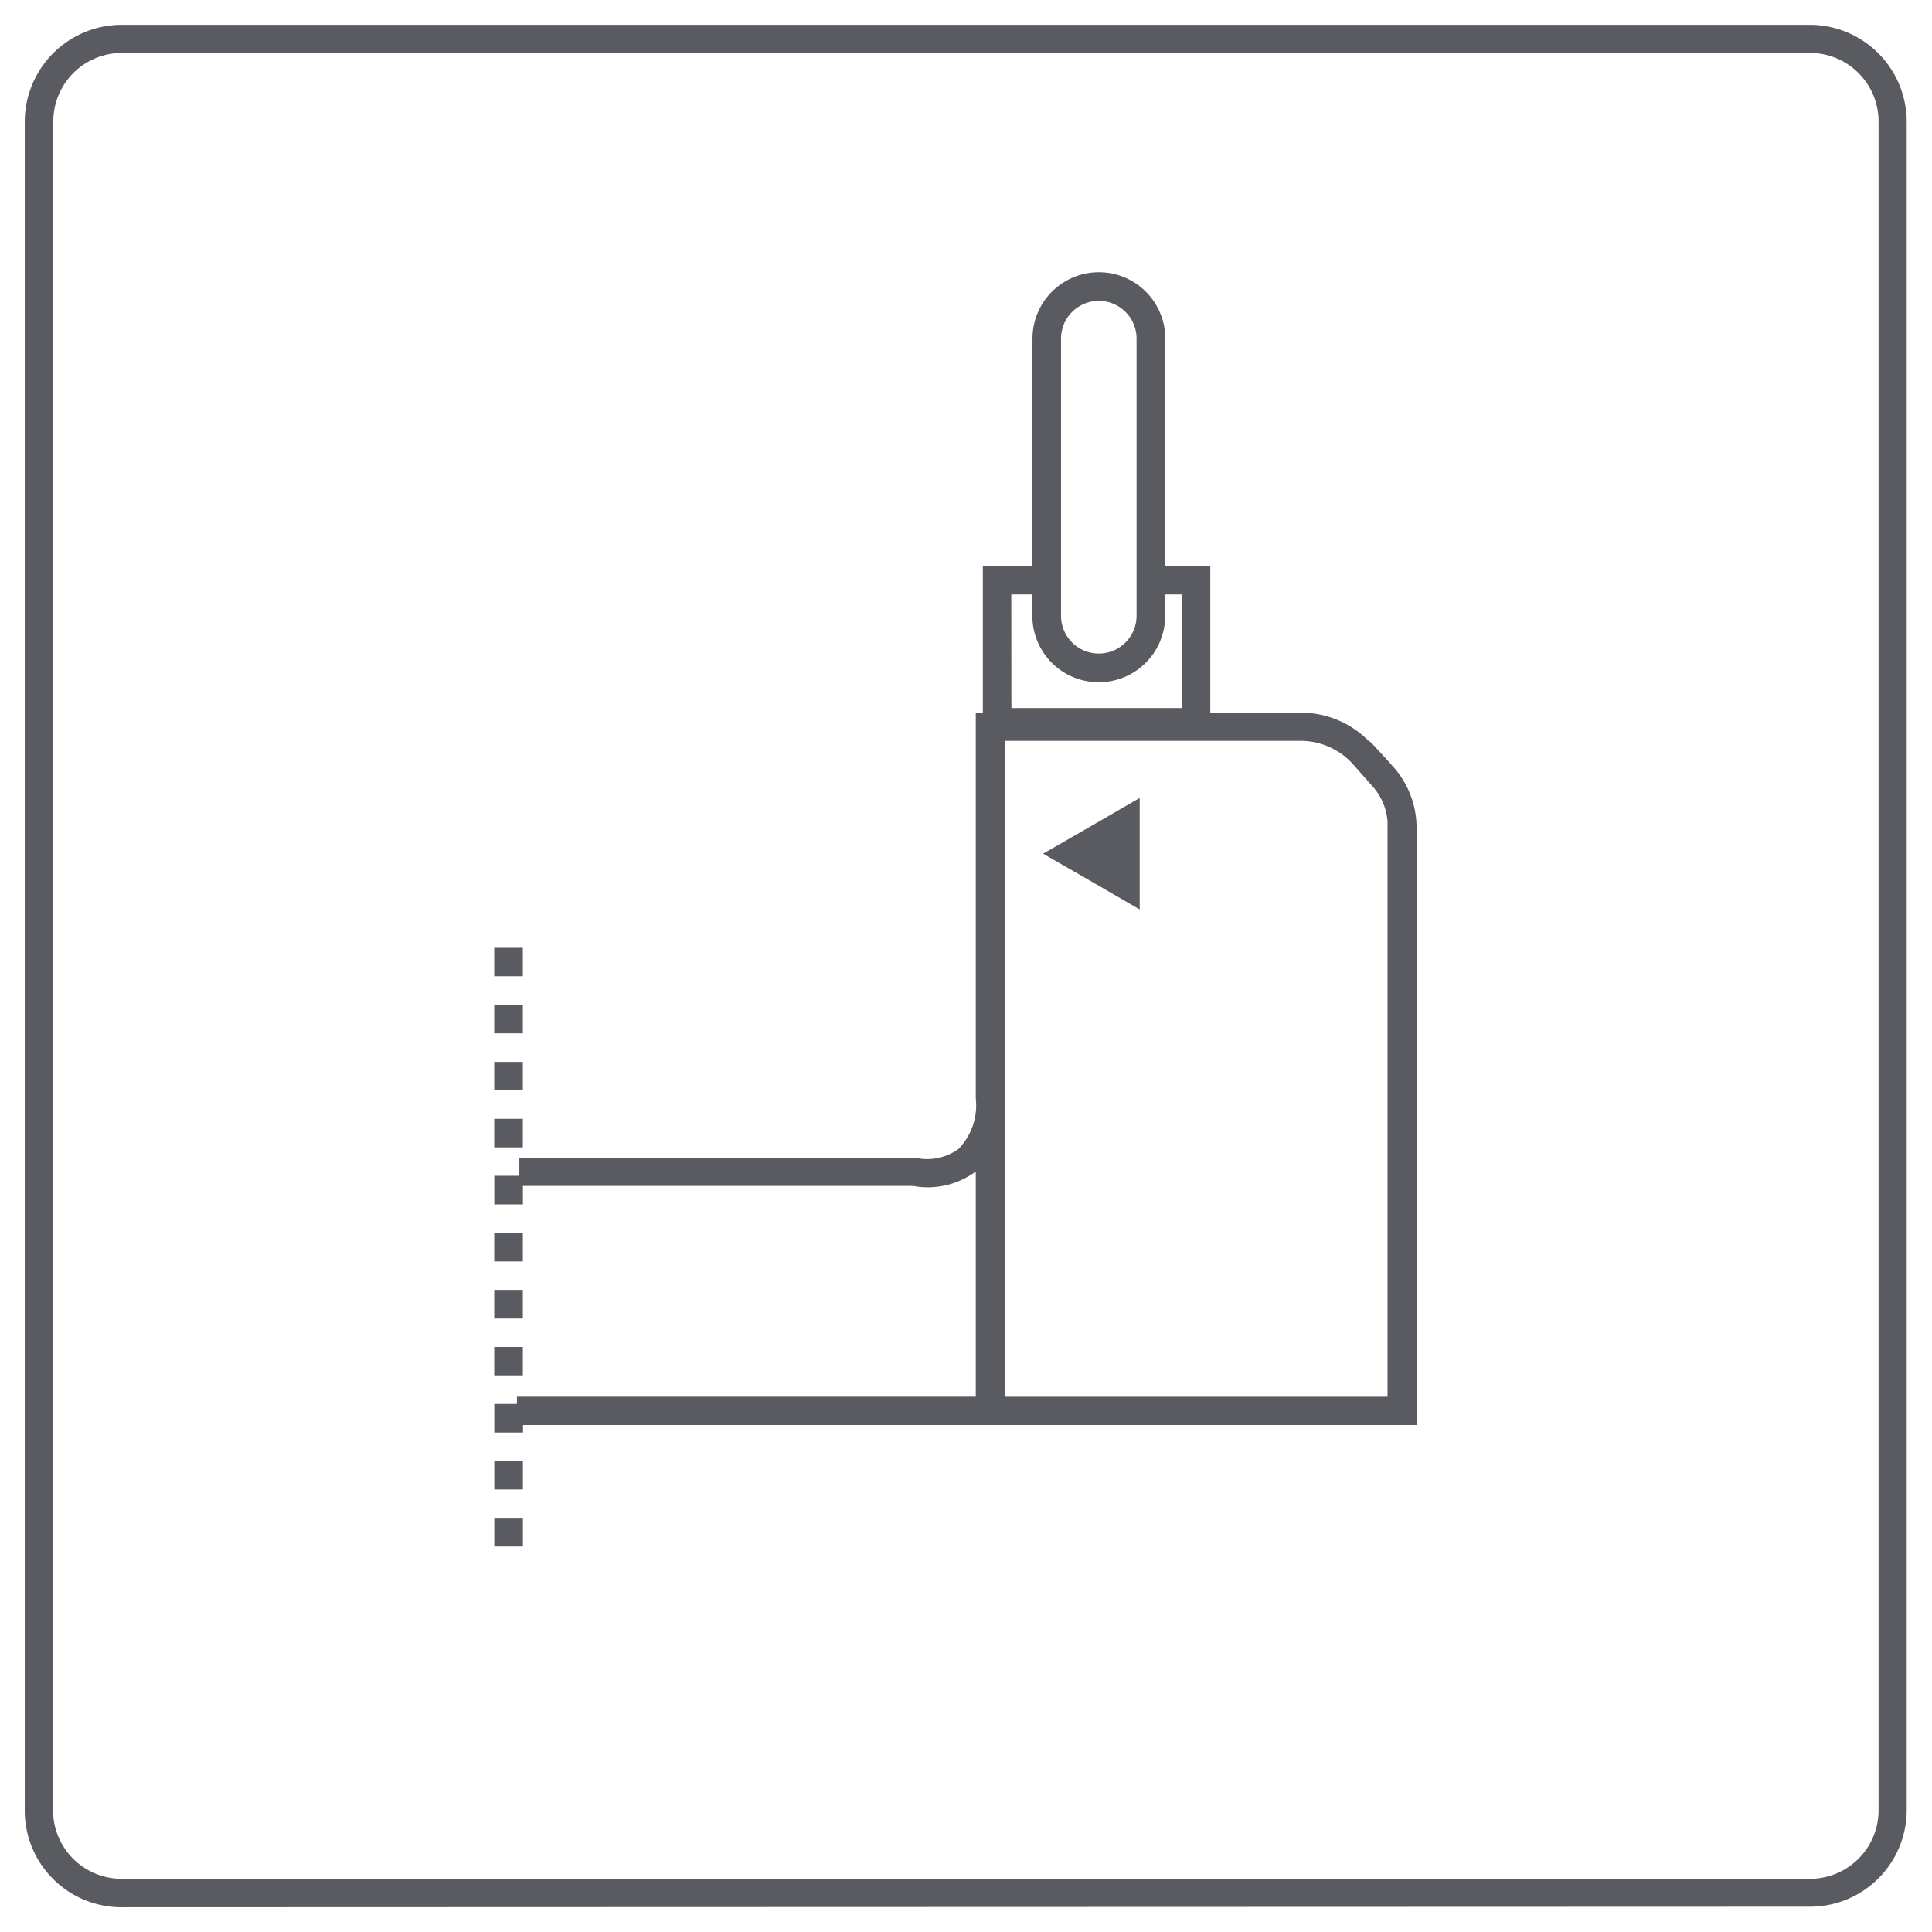 <?xml version="1.0" encoding="UTF-8"?> <svg xmlns="http://www.w3.org/2000/svg" xmlns:xlink="http://www.w3.org/1999/xlink" width="32" height="32" viewBox="0 0 32 32"><rect x="0" y="0" width="32" height="32" fill="#333333" stroke="none"/><defs><clipPath id="b"><rect width="32" height="32"></rect></clipPath></defs><g id="a" clip-path="url(#b)"><rect width="32" height="32" fill="#fff"></rect><path d="M10573.6,2082.179a1.6,1.6,0,0,1-1.6-1.6V2052.6a1.607,1.607,0,0,1,1.6-1.6h27.971a1.607,1.607,0,0,1,1.6,1.6v27.97a1.6,1.6,0,0,1-1.6,1.6Zm-1.131-29.575v27.97a1.134,1.134,0,0,0,1.131,1.134h27.971a1.135,1.135,0,0,0,1.134-1.134V2052.6a1.135,1.135,0,0,0-1.134-1.134H10573.6A1.134,1.134,0,0,0,10572.473,2052.6Zm7.308,23.6v-.474h.474v.474Zm0-.945v-.471h.474v.471Zm0-.942v-.474h.375v-.12h7.6v-3.731a1.331,1.331,0,0,1-1.04.24h-6.461v.306h-.474v-.474h.415v-.3l6.589.008a.892.892,0,0,0,.681-.149,1.037,1.037,0,0,0,.29-.841v-6.389h.117v-2.43h.822v-3.765a1.1,1.1,0,0,1,2.2,0v3.765h.745v2.43h1.506a1.579,1.579,0,0,1,1.12.471c.029.008.051.04.08.069l.231.25.088.1a1.518,1.518,0,0,1,.392,1.009v9.9h-14.8v.125Zm8.454-.593h6.341V2064.2a.973.973,0,0,0-.261-.6l-.319-.362a1.166,1.166,0,0,0-.852-.378h-4.909Zm.111-11.408h2.821v-1.881h-.274v.354a1.1,1.1,0,0,1-2.2,0v-.354h-.349Zm.822-6.118v4.59a.625.625,0,1,0,1.251,0v-4.59a.625.625,0,0,0-1.251,0Zm-9.388,17.172v-.471h.474v.471Zm0-.942v-.474h.474v.474Zm0-.945v-.474h.474v.474Zm0-1.889v-.474h.474v.474Zm0-.945v-.471h.474v.471Zm0-.945v-.471h.474v.471Zm0-.945v-.471h.474v.471Zm9.891-1.57-.8-.46.8-.46.8-.463v1.847Z" transform="translate(-10571.59 -2050.589)" fill="#595b60"></path></g></svg> 